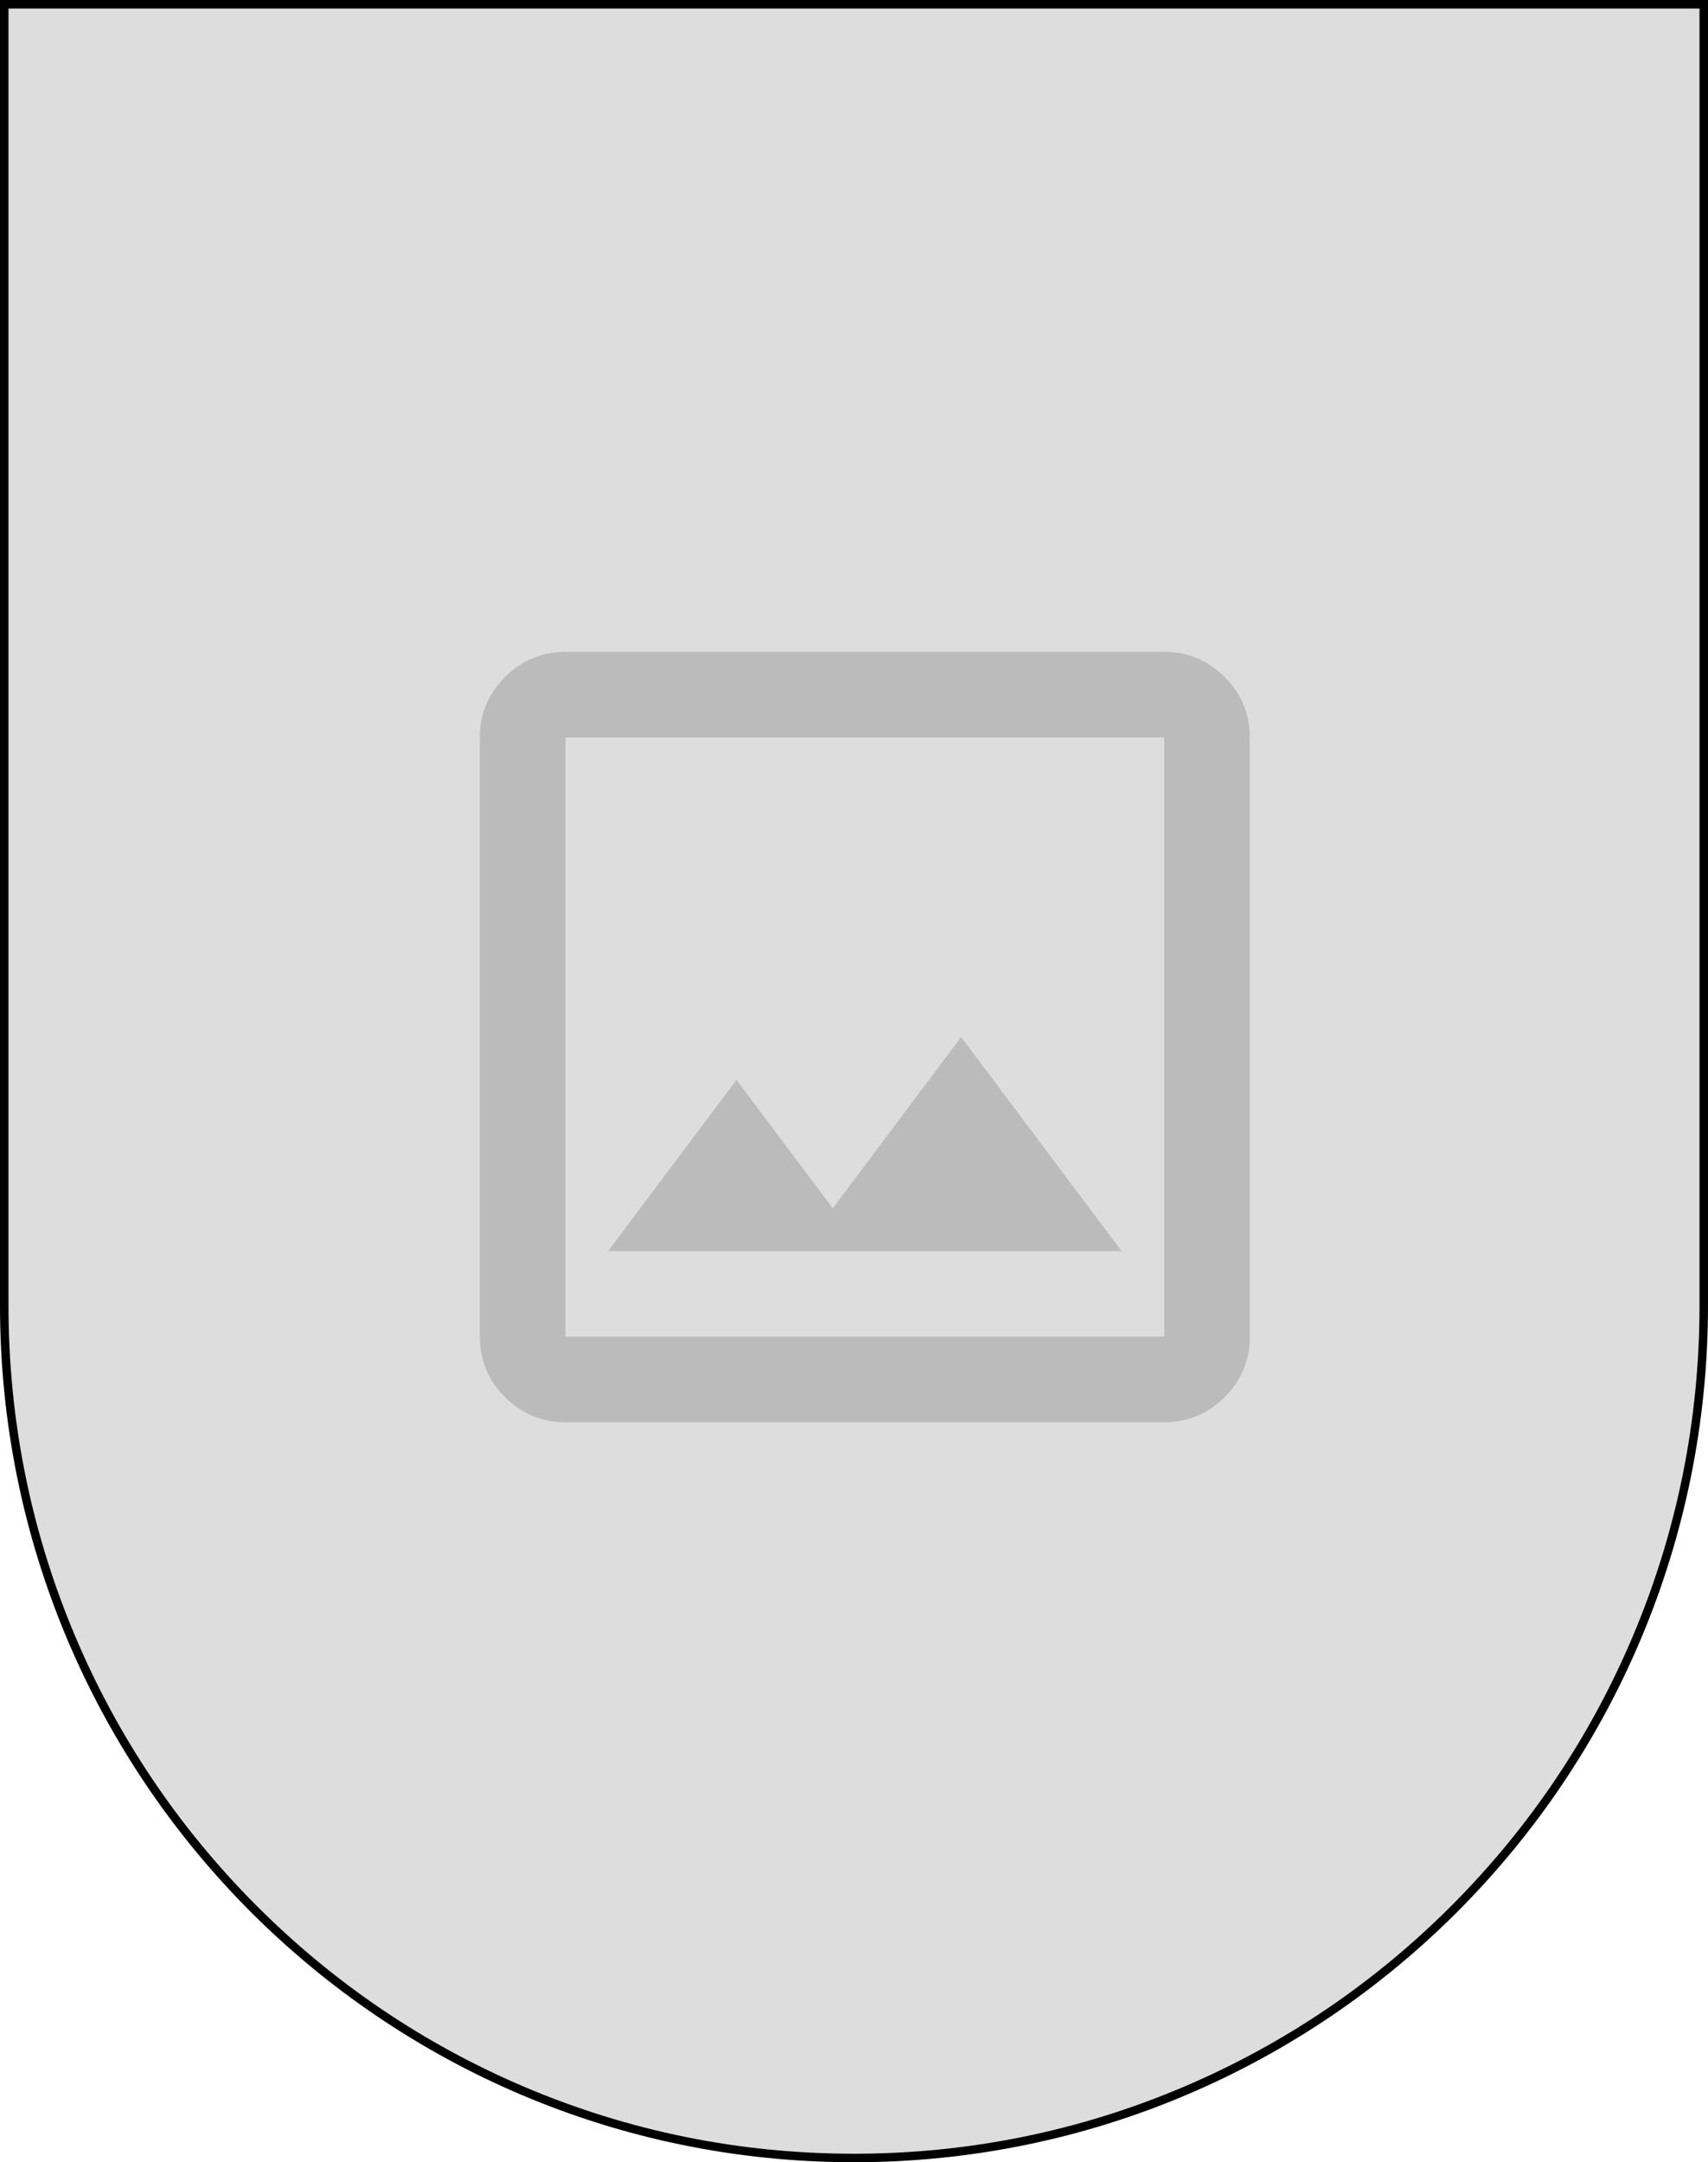 <?xml version="1.0" encoding="UTF-8"?><svg id="Livello_1" xmlns="http://www.w3.org/2000/svg" viewBox="0 0 603 763"><defs><style>.cls-1,.cls-2,.cls-3{stroke-width:0px;}.cls-2{fill:#ddd;}.cls-3{fill:#bbb;}</style></defs><g id="layer_3"><path class="cls-2" d="m301.5,761.5c-80.13,0-155.47-31.29-212.13-88.11C32.71,616.58,1.5,541.03,1.5,460.68V1.5h600v459.18c0,80.35-31.21,155.9-87.87,212.71-56.66,56.82-132,88.11-212.13,88.11Z"/><path class="cls-1" d="m600,3v457.68c0,40.41-7.89,79.61-23.46,116.51-15.03,35.64-36.56,67.65-63.97,95.14-27.41,27.49-59.34,49.07-94.88,64.15-36.8,15.61-75.89,23.52-116.19,23.52s-79.39-7.91-116.19-23.52c-35.54-15.08-67.47-36.66-94.88-64.15-27.42-27.49-48.94-59.5-63.97-95.14-15.57-36.9-23.46-76.1-23.46-116.51V3h597m3-3H0v460.68c0,166.97,134.99,302.32,301.5,302.32s301.5-135.35,301.5-302.32V0h0Z"/></g><path class="cls-3" d="m199.61,501.87c-8.31,0-15.42-2.96-21.33-8.87-5.92-5.92-8.87-13.03-8.87-21.33v-211.43c0-8.31,2.96-15.42,8.87-21.33,5.92-5.92,13.03-8.87,21.33-8.87h211.43c8.31,0,15.42,2.96,21.33,8.87,5.92,5.92,8.87,13.03,8.87,21.33v211.43c0,8.31-2.96,15.42-8.87,21.33-5.92,5.92-13.03,8.87-21.33,8.87h-211.43Zm0-30.2h211.43v-211.43h-211.43v211.43Zm15.1-30.2h181.23l-56.63-75.51-45.31,60.41-33.98-45.31-45.31,60.41Zm-15.1,30.2v-211.43,211.43Z"/></svg>